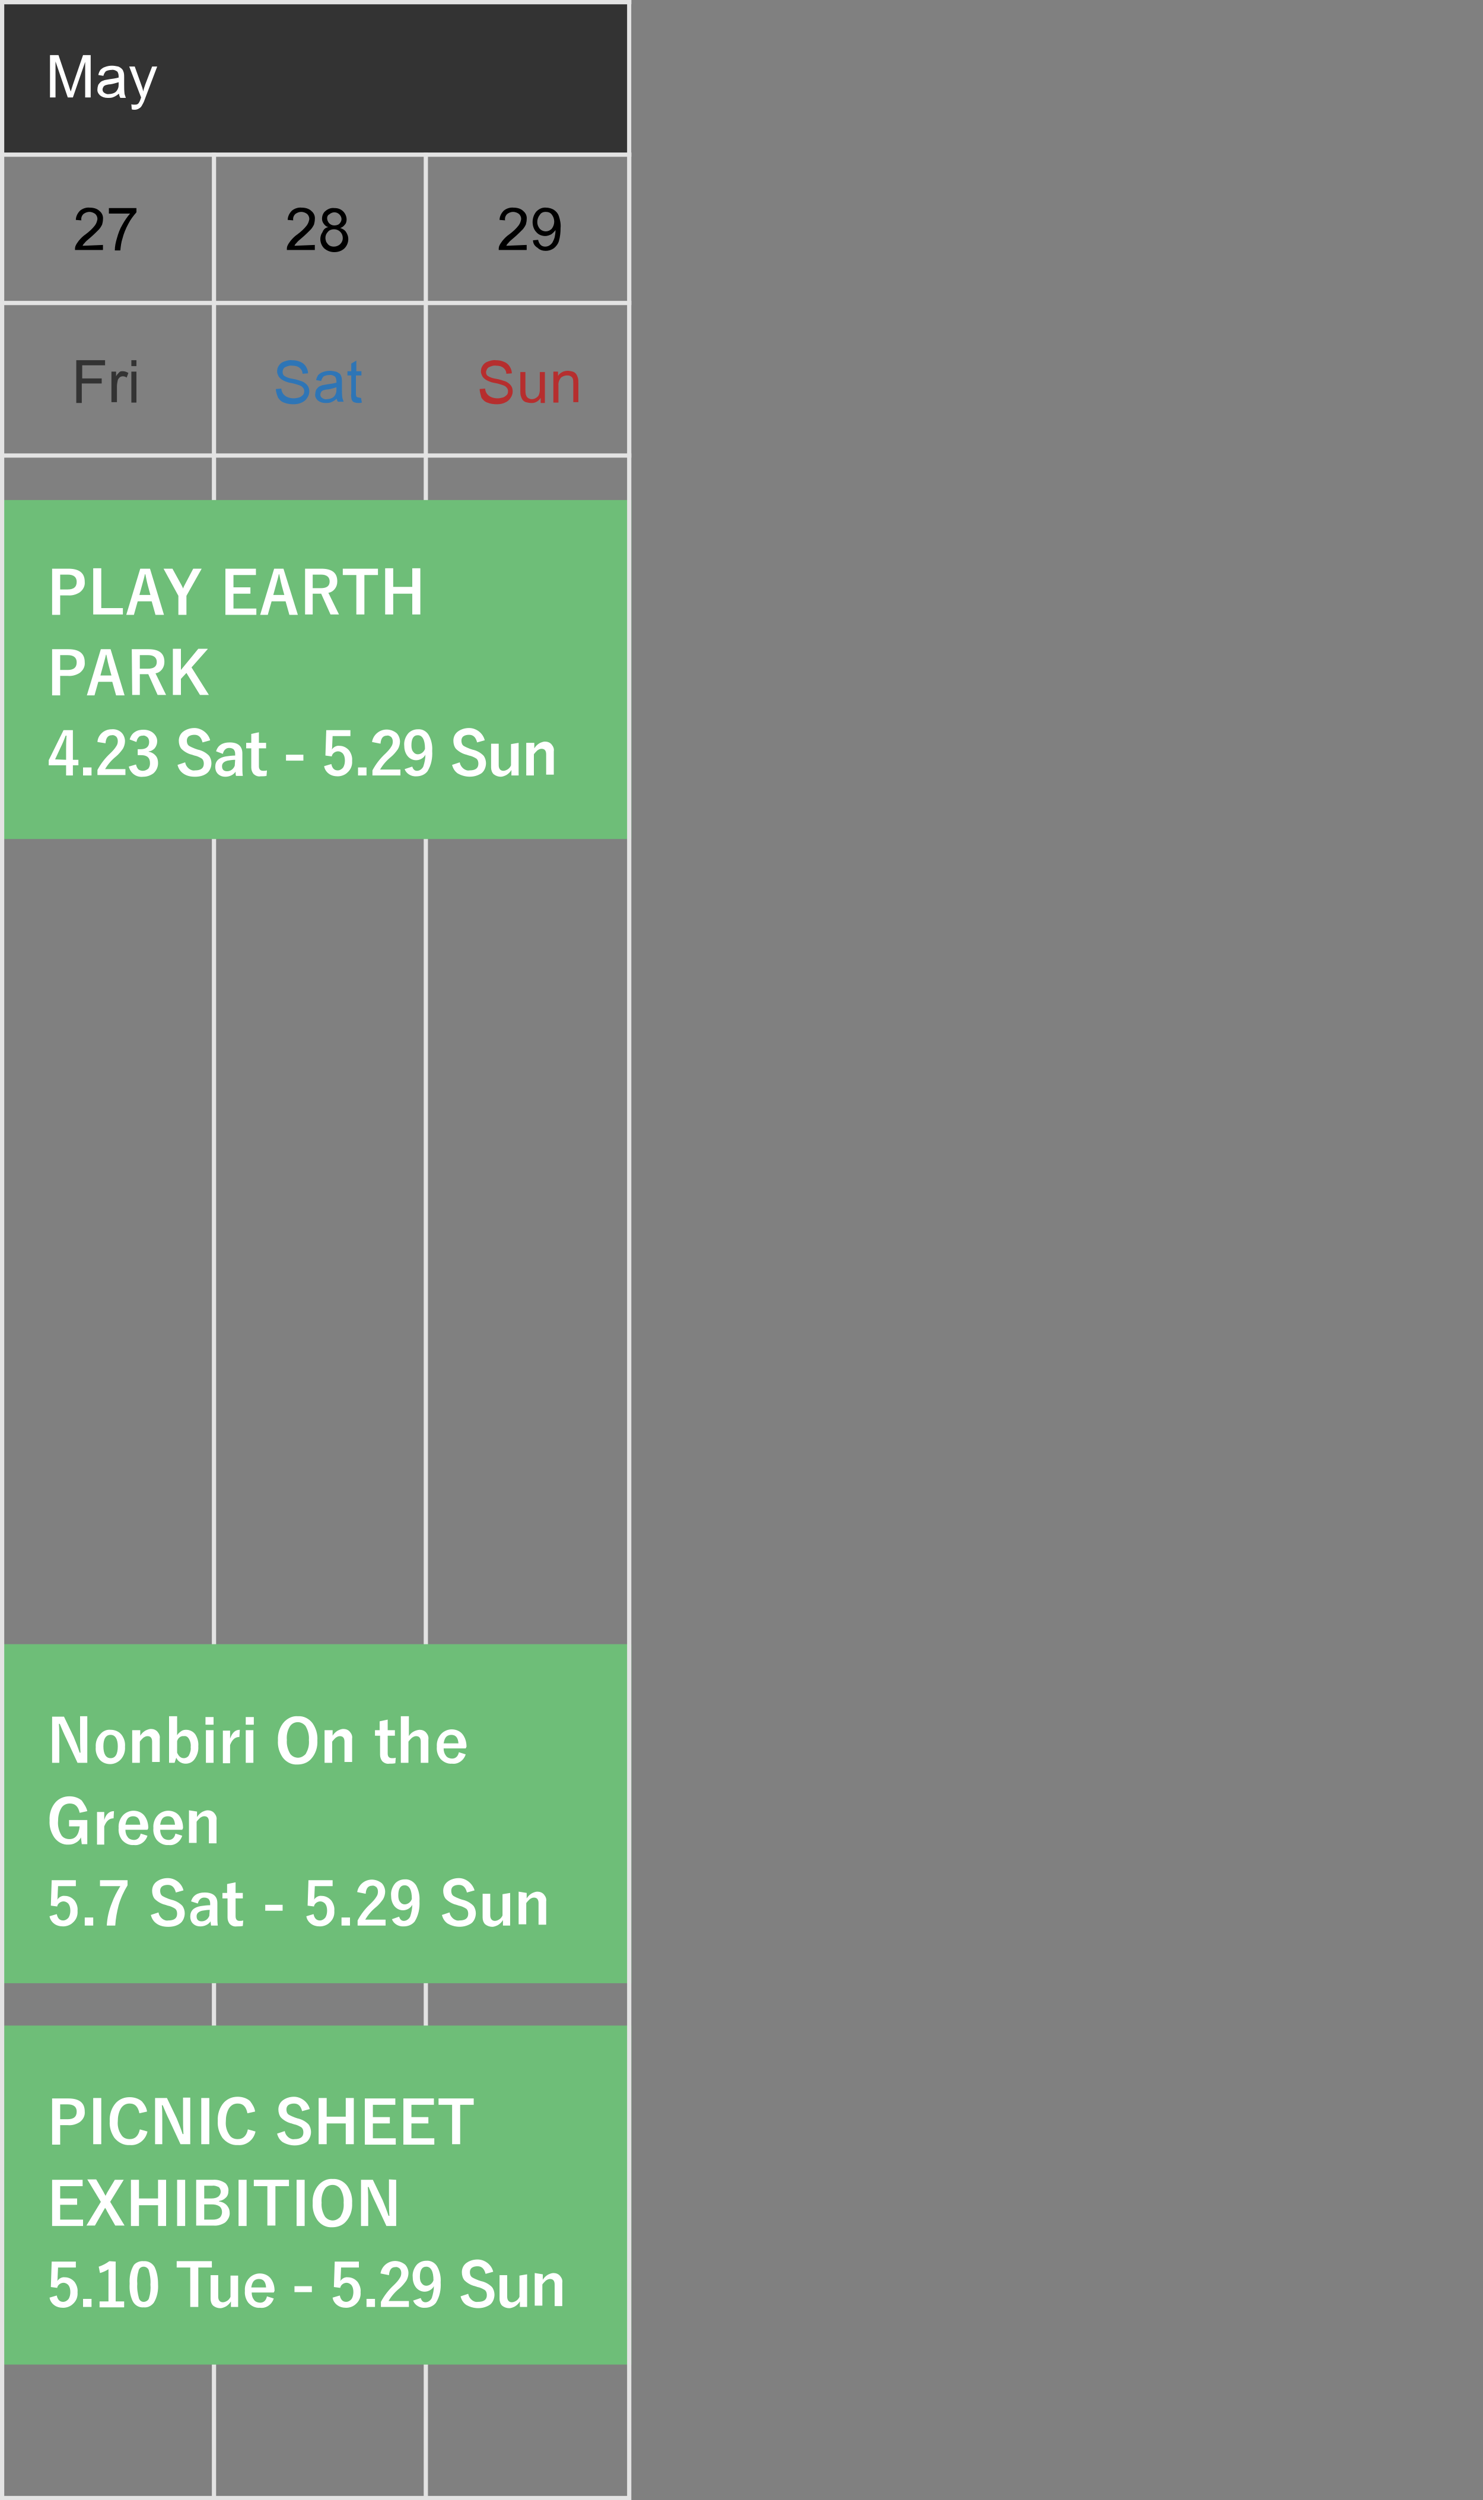 <?xml version="1.0" encoding="utf-8"?>
<!-- Generator: Adobe Illustrator 26.0.2, SVG Export Plug-In . SVG Version: 6.00 Build 0)  -->
<svg version="1.1" id="レイヤー_1" xmlns="http://www.w3.org/2000/svg" xmlns:xlink="http://www.w3.org/1999/xlink" x="0px"
	 y="0px" viewBox="0 0 350 590" style="enable-background:new 0 0 350 590;" xml:space="preserve">
<rect x="0" y="0" width="350" height="590" fill="#808080" stroke="none"/>
<style type="text/css">
	.st0{fill:#B62E2E;}
	.st1{fill:none;}
	.st2{fill:#333333;}
	.st3{fill:#2E75B6;}
	.st4{fill:#E3E3E3;}
	.st5{fill:#6EBE78;}
	.st6{fill:#FFFFFF;}
</style>
<g transform="translate(-1800)">
	<g transform="translate(1743 -89)">
		<path class="st0" d="M170.2,180.8l1.3-0.1c0,0.4,0.2,0.9,0.4,1.2c0.3,0.4,0.6,0.6,1,0.8c0.5,0.2,1,0.3,1.5,0.3
			c0.5,0,0.9-0.1,1.3-0.2c0.3-0.1,0.6-0.3,0.9-0.6c0.2-0.2,0.3-0.5,0.3-0.9c0-0.3-0.1-0.6-0.3-0.8c-0.2-0.3-0.6-0.5-0.9-0.6
			c-0.6-0.2-1.2-0.4-1.8-0.5c-0.7-0.1-1.3-0.3-1.9-0.6c-0.4-0.2-0.8-0.5-1.1-0.9c-0.2-0.4-0.4-0.8-0.4-1.2c0-0.5,0.1-1,0.4-1.4
			c0.3-0.5,0.7-0.8,1.3-1c0.6-0.2,1.2-0.4,1.8-0.3c0.7,0,1.3,0.1,2,0.4c0.5,0.2,1,0.6,1.3,1.1c0.3,0.5,0.5,1,0.5,1.6l-1.3,0.1
			c0-0.6-0.3-1.1-0.7-1.4c-0.5-0.4-1.1-0.5-1.7-0.5c-0.6-0.1-1.2,0.1-1.8,0.4c-0.3,0.2-0.5,0.6-0.6,1.1c0,0.3,0.1,0.7,0.4,0.9
			c0.6,0.4,1.3,0.6,2,0.7c0.8,0.1,1.5,0.4,2.2,0.6c0.5,0.2,1,0.6,1.3,1c0.3,0.4,0.4,0.9,0.4,1.4c0,0.5-0.2,1.1-0.5,1.5
			c-0.3,0.5-0.8,0.9-1.3,1.1c-0.6,0.3-1.3,0.4-1.9,0.4c-0.8,0-1.6-0.1-2.3-0.4c-0.6-0.2-1.1-0.7-1.4-1.2
			C170.4,182,170.2,181.4,170.2,180.8z M184.6,184v-1.1c-0.5,0.8-1.4,1.3-2.3,1.2c-0.4,0-0.8-0.1-1.2-0.2c-0.3-0.1-0.6-0.3-0.8-0.6
			c-0.2-0.3-0.3-0.6-0.4-0.9c-0.1-0.4-0.1-0.8-0.1-1.1v-4.5h1.2v4c0,0.4,0,0.9,0.1,1.3c0.1,0.3,0.2,0.6,0.5,0.8
			c0.3,0.2,0.6,0.3,0.9,0.3c0.4,0,0.7-0.1,1-0.3c0.3-0.2,0.6-0.4,0.7-0.8c0.2-0.5,0.2-0.9,0.2-1.4v-3.9h1.2v7.3H184.6z M187.6,184
			v-7.3h1.1v1c0.5-0.8,1.4-1.2,2.3-1.2c0.4,0,0.8,0.1,1.2,0.2c0.3,0.1,0.6,0.3,0.8,0.6c0.2,0.3,0.3,0.6,0.4,0.9
			c0.1,0.4,0.1,0.8,0.1,1.2v4.5h-1.2v-4.4c0-0.4,0-0.8-0.1-1.1c-0.1-0.3-0.3-0.5-0.5-0.6c-0.3-0.2-0.6-0.2-0.9-0.2
			c-0.5,0-1,0.2-1.4,0.5c-0.4,0.5-0.7,1.2-0.6,1.9v4H187.6z"/>
		<rect x="57" y="161" class="st1" width="50" height="36"/>
		<path class="st2" d="M75,184v-10h6.8v1.2h-5.4v3.1H81v1.2h-4.7v4.6H75z M83.3,184v-7.3h1.1v1.1c0.2-0.4,0.5-0.7,0.8-1
			c0.2-0.2,0.5-0.2,0.8-0.2c0.5,0,0.9,0.2,1.3,0.4l-0.4,1.1c-0.3-0.2-0.6-0.3-0.9-0.3c-0.3,0-0.5,0.1-0.7,0.2
			c-0.2,0.2-0.4,0.4-0.5,0.7c-0.1,0.5-0.2,1-0.2,1.4v3.8H83.3z M88,175.4V174h1.2v1.4H88z M88,184v-7.3h1.2v7.3H88z"/>
		<path class="st3" d="M122.1,180.8l1.3-0.1c0,0.4,0.2,0.9,0.4,1.2c0.3,0.4,0.6,0.6,1,0.8c0.5,0.2,1,0.3,1.5,0.3
			c0.5,0,0.9-0.1,1.3-0.2c0.3-0.1,0.6-0.3,0.9-0.6c0.2-0.2,0.3-0.5,0.3-0.9c0-0.3-0.1-0.6-0.3-0.8c-0.2-0.3-0.6-0.5-0.9-0.6
			c-0.6-0.2-1.2-0.4-1.8-0.5c-0.7-0.1-1.3-0.3-1.9-0.6c-0.4-0.2-0.8-0.5-1.1-0.9c-0.2-0.4-0.4-0.8-0.4-1.2c0-0.5,0.1-1,0.4-1.4
			c0.3-0.5,0.7-0.8,1.3-1c0.6-0.2,1.2-0.4,1.8-0.3c0.7,0,1.3,0.1,2,0.4c0.5,0.2,1,0.6,1.3,1.1c0.3,0.5,0.5,1,0.5,1.6l-1.3,0.1
			c0-0.6-0.3-1.1-0.7-1.4c-0.5-0.4-1.1-0.5-1.7-0.5c-0.6-0.1-1.2,0.1-1.8,0.4c-0.3,0.2-0.5,0.6-0.5,1.1c0,0.3,0.1,0.7,0.4,0.9
			c0.6,0.4,1.3,0.6,2,0.7c0.8,0.1,1.5,0.4,2.2,0.6c0.5,0.2,1,0.6,1.3,1c0.3,0.4,0.4,0.9,0.4,1.4c0,0.5-0.2,1.1-0.5,1.5
			c-0.3,0.5-0.8,0.9-1.3,1.1c-0.6,0.3-1.3,0.4-1.9,0.4c-0.8,0-1.6-0.1-2.3-0.4c-0.6-0.2-1.1-0.7-1.4-1.2
			C122.3,182,122.1,181.4,122.1,180.8z M136.5,183.1c-0.4,0.3-0.8,0.6-1.3,0.8c-0.4,0.2-0.9,0.2-1.4,0.2c-0.7,0-1.3-0.2-1.8-0.6
			c-0.4-0.4-0.7-0.9-0.6-1.5c0-0.3,0.1-0.7,0.2-1c0.2-0.3,0.4-0.5,0.6-0.7c0.3-0.2,0.6-0.3,0.9-0.4c0.4-0.1,0.7-0.1,1.1-0.2
			c0.7-0.1,1.5-0.2,2.2-0.4c0-0.2,0-0.3,0-0.3c0-0.4-0.1-0.8-0.3-1.1c-0.4-0.3-0.9-0.5-1.4-0.4c-0.4,0-0.9,0.1-1.3,0.3
			c-0.3,0.3-0.5,0.7-0.6,1.1l-1.2-0.2c0.1-0.5,0.3-0.9,0.5-1.2c0.3-0.3,0.7-0.6,1.1-0.7c0.5-0.2,1.1-0.3,1.6-0.3
			c0.5,0,1,0.1,1.5,0.2c0.3,0.1,0.6,0.3,0.9,0.5c0.2,0.2,0.3,0.5,0.4,0.8c0.1,0.4,0.1,0.8,0.1,1.1v1.6c0,0.7,0,1.4,0.1,2.2
			c0.1,0.3,0.2,0.6,0.3,0.9h-1.3C136.6,183.7,136.5,183.4,136.5,183.1z M136.4,180.4c-0.7,0.2-1.3,0.4-2,0.5c-0.4,0-0.7,0.1-1.1,0.2
			c-0.2,0.1-0.4,0.2-0.5,0.4c-0.1,0.2-0.2,0.4-0.2,0.6c0,0.3,0.1,0.6,0.4,0.8c0.3,0.2,0.7,0.4,1.1,0.3c0.4,0,0.9-0.1,1.3-0.3
			c0.4-0.2,0.6-0.5,0.8-0.9c0.2-0.4,0.2-0.8,0.2-1.2L136.4,180.4z M142.2,182.9l0.2,1.1c-0.3,0.1-0.6,0.1-0.9,0.1
			c-0.4,0-0.7-0.1-1-0.2c-0.2-0.1-0.4-0.3-0.5-0.6c-0.1-0.5-0.2-1-0.1-1.5v-4.2h-0.9v-1h0.9v-1.8l1.2-0.7v2.5h1.2v1H141v4.2
			c0,0.2,0,0.5,0.1,0.7c0,0.1,0.1,0.2,0.2,0.2c0.1,0.1,0.3,0.1,0.4,0.1C141.9,182.9,142,182.9,142.2,182.9z"/>
	</g>
	<rect x="1850" y="36" class="st4" width="1" height="554"/>
	<rect x="1900" y="36" class="st4" width="1" height="554"/>
	<path d="M1824.3,57.8V59h-6.6c0-0.3,0-0.6,0.1-0.9c0.2-0.5,0.5-0.9,0.8-1.3c0.5-0.6,1-1.1,1.6-1.5c0.8-0.6,1.6-1.3,2.2-2.1
		c0.3-0.4,0.5-0.9,0.6-1.5c0-0.5-0.2-0.9-0.5-1.2c-0.4-0.3-0.9-0.5-1.4-0.5c-0.5,0-1,0.2-1.4,0.5c-0.4,0.4-0.6,0.9-0.5,1.5l-1.3-0.1
		c0-0.8,0.4-1.6,1-2.2c0.6-0.5,1.5-0.8,2.3-0.7c0.8,0,1.7,0.2,2.3,0.8c0.6,0.5,0.9,1.2,0.8,2c0,0.4-0.1,0.8-0.2,1.2
		c-0.2,0.4-0.5,0.9-0.8,1.2c-0.6,0.6-1.2,1.2-1.9,1.8c-0.7,0.6-1.2,1-1.4,1.3c-0.2,0.2-0.4,0.4-0.5,0.7L1824.3,57.8z M1825.7,50.3
		v-1.2h6.5v1c-0.7,0.8-1.4,1.7-1.9,2.7c-0.6,1.1-1.1,2.3-1.4,3.5c-0.3,0.9-0.4,1.8-0.5,2.8h-1.3c0-1,0.2-1.9,0.5-2.9
		c0.3-1.1,0.7-2.2,1.3-3.2c0.5-0.9,1.1-1.8,1.8-2.6H1825.7z"/>
	<path d="M1874.3,57.8V59h-6.6c0-0.3,0-0.6,0.1-0.9c0.2-0.5,0.5-0.9,0.8-1.3c0.5-0.6,1-1.1,1.6-1.5c0.8-0.6,1.6-1.3,2.2-2.1
		c0.3-0.4,0.5-0.9,0.6-1.5c0-0.5-0.2-0.9-0.5-1.2c-0.4-0.3-0.9-0.5-1.4-0.5c-0.5,0-1,0.2-1.4,0.5c-0.4,0.4-0.6,0.9-0.5,1.5l-1.3-0.1
		c0-0.8,0.4-1.6,1-2.2c0.6-0.5,1.5-0.8,2.3-0.7c0.8,0,1.7,0.2,2.3,0.8c0.6,0.5,0.9,1.2,0.8,2c0,0.4-0.1,0.8-0.2,1.2
		c-0.2,0.4-0.5,0.9-0.8,1.2c-0.6,0.6-1.2,1.2-1.9,1.8c-0.7,0.6-1.2,1-1.4,1.3c-0.2,0.2-0.4,0.4-0.5,0.7L1874.3,57.8z M1877.5,53.6
		c-0.5-0.1-0.8-0.4-1.1-0.8c-0.3-0.4-0.4-0.8-0.4-1.2c0-0.7,0.3-1.4,0.8-1.8c0.6-0.5,1.3-0.8,2.1-0.7c0.8,0,1.5,0.2,2.1,0.8
		c0.5,0.5,0.8,1.2,0.8,1.9c0,0.4-0.1,0.9-0.4,1.2c-0.3,0.4-0.7,0.7-1.1,0.8c0.6,0.2,1.1,0.5,1.4,1c0.3,0.5,0.5,1,0.5,1.6
		c0,0.8-0.3,1.6-0.9,2.2c-0.6,0.6-1.5,0.9-2.4,0.9c-0.9,0-1.7-0.3-2.4-0.9c-0.6-0.6-0.9-1.4-0.9-2.2c0-0.6,0.2-1.2,0.5-1.6
		C1876.4,54,1876.9,53.7,1877.5,53.6z M1877.2,51.5c0,0.4,0.2,0.9,0.5,1.2c0.3,0.3,0.7,0.5,1.2,0.5c0.4,0,0.9-0.1,1.2-0.4
		c0.3-0.3,0.5-0.7,0.5-1.1c0-0.4-0.2-0.8-0.5-1.1c-0.3-0.3-0.7-0.5-1.2-0.5c-0.4,0-0.9,0.2-1.2,0.5
		C1877.4,50.7,1877.2,51.1,1877.2,51.5z M1876.8,56.1c0,0.4,0.1,0.7,0.2,1c0.2,0.3,0.4,0.6,0.7,0.8c0.3,0.2,0.7,0.3,1.1,0.3
		c0.5,0,1.1-0.2,1.5-0.6c0.4-0.4,0.6-0.9,0.6-1.4c0-0.6-0.2-1.1-0.6-1.5c-0.4-0.4-0.9-0.6-1.5-0.6c-0.5,0-1.1,0.2-1.4,0.6
		C1877,55.1,1876.8,55.6,1876.8,56.1L1876.8,56.1z"/>
	<path d="M1924.3,57.8V59h-6.6c0-0.3,0-0.6,0.1-0.9c0.2-0.5,0.5-0.9,0.8-1.3c0.5-0.6,1-1.1,1.6-1.5c0.8-0.6,1.6-1.3,2.2-2.1
		c0.3-0.4,0.5-0.9,0.6-1.5c0-0.5-0.2-0.9-0.5-1.2c-0.4-0.3-0.9-0.5-1.4-0.5c-0.5,0-1,0.2-1.4,0.5c-0.4,0.4-0.6,0.9-0.5,1.5l-1.3-0.1
		c0-0.8,0.4-1.6,1-2.2c0.6-0.5,1.5-0.8,2.3-0.7c0.8,0,1.7,0.2,2.3,0.8c0.6,0.5,0.9,1.2,0.8,2c0,0.4-0.1,0.8-0.2,1.2
		c-0.2,0.4-0.5,0.9-0.8,1.2c-0.6,0.6-1.2,1.2-1.9,1.8c-0.7,0.6-1.2,1-1.4,1.3c-0.2,0.2-0.4,0.4-0.5,0.7L1924.3,57.8z M1925.8,56.7
		l1.2-0.1c0.1,0.5,0.3,0.9,0.6,1.2c0.3,0.3,0.7,0.4,1.1,0.4c0.3,0,0.7-0.1,1-0.3c0.3-0.2,0.5-0.4,0.7-0.7c0.2-0.4,0.4-0.8,0.5-1.2
		c0.1-0.5,0.2-1,0.2-1.5c0-0.1,0-0.1,0-0.2c-0.3,0.4-0.6,0.7-1,1c-0.4,0.2-0.9,0.4-1.4,0.4c-0.8,0-1.6-0.3-2.1-0.9
		c-0.6-0.6-0.9-1.5-0.9-2.4c0-0.9,0.3-1.8,0.9-2.5c0.6-0.6,1.4-1,2.3-0.9c0.6,0,1.3,0.2,1.8,0.5c0.6,0.4,1,0.9,1.2,1.5
		c0.3,0.9,0.5,1.9,0.4,2.8c0,1-0.1,2.1-0.4,3.1c-0.2,0.7-0.7,1.3-1.2,1.7c-0.6,0.4-1.2,0.6-1.9,0.6c-0.7,0-1.4-0.2-1.9-0.7
		C1926.1,58,1925.8,57.4,1925.8,56.7L1925.8,56.7z M1930.8,52.3c0-0.6-0.2-1.2-0.6-1.7c-0.3-0.4-0.8-0.6-1.4-0.6
		c-0.6,0-1.1,0.2-1.4,0.7c-0.4,0.5-0.6,1.1-0.6,1.7c0,0.6,0.2,1.1,0.6,1.6c0.4,0.4,0.9,0.6,1.4,0.6c0.5,0,1-0.2,1.4-0.6
		C1930.6,53.5,1930.8,52.9,1930.8,52.3z"/>
	<rect x="1800" y="118" class="st5" width="149" height="80"/>
	<path class="st6" d="M1812.3,134.2h3.8c2.6,0,3.9,1,3.9,3.1c0.1,1-0.4,1.9-1.2,2.5c-0.8,0.5-1.8,0.8-2.8,0.7h-1.8v4.6h-1.9V134.2z
		 M1814.2,135.6v3.5h1.8c1.4,0,2.1-0.6,2.1-1.8c0-1.1-0.7-1.7-2.1-1.7H1814.2z M1823.9,134.2v9.3h5.1v1.5h-7v-10.9H1823.9z
		 M1835.4,134.2l3.3,10.9h-2l-0.9-3.2h-3.3l-0.9,3.2h-1.8l3.3-10.9H1835.4z M1835.5,140.4l-0.6-2.2c-0.1-0.3-0.3-1.2-0.6-2.7h-0.1
		c-0.2,1-0.5,1.9-0.7,2.7l-0.6,2.2L1835.5,140.4z M1847.6,134.2l-3.6,6.4v4.5h-1.9v-4.5l-3.5-6.4h2.1l2.2,4c0,0.1,0.2,0.3,0.3,0.7
		c0.1-0.3,0.2-0.5,0.3-0.7l2.1-4H1847.6z M1860.4,134.2v1.5h-5.3v2.9h4v1.5h-4v3.5h5.4v1.5h-7.3v-10.9H1860.4z M1866.9,134.2
		l3.4,10.9h-2l-0.9-3.2h-3.3l-0.9,3.2h-1.8l3.3-10.9H1866.9z M1867.1,140.4l-0.6-2.2c-0.1-0.3-0.3-1.2-0.6-2.7h-0.1
		c-0.2,1-0.5,1.9-0.7,2.7l-0.6,2.2H1867.1z M1871.9,134.2h3.9c2.6,0,3.8,1,3.8,3c0,0.7-0.2,1.3-0.6,1.8c-0.4,0.5-0.9,0.8-1.5,0.9
		l2.5,5.1h-2l-2.2-4.9l-0.5,0h-1.5v4.9h-1.8V134.2z M1873.8,135.6v3.2h1.9c1.4,0,2.1-0.5,2.1-1.6c0-1-0.7-1.6-2-1.6H1873.8z
		 M1889.2,134.2v1.5h-3.2v9.3h-1.9v-9.3h-3.2v-1.5H1889.2z M1899.2,134.2V145h-1.9v-4.9h-4.5v4.9h-1.9v-10.9h1.9v4.4h4.5v-4.4
		H1899.2z M1812.3,153.2h3.8c2.6,0,3.9,1,3.9,3.1c0.1,1-0.4,1.9-1.2,2.5c-0.8,0.5-1.8,0.8-2.8,0.7h-1.8v4.6h-1.9V153.2z
		 M1814.2,154.6v3.5h1.8c1.4,0,2.1-0.6,2.1-1.8c0-1.1-0.7-1.7-2.1-1.7H1814.2z M1826.1,153.2l3.3,10.9h-2l-0.9-3.2h-3.3l-0.9,3.2
		h-1.8l3.3-10.9H1826.1z M1826.3,159.4l-0.6-2.2c-0.1-0.3-0.3-1.2-0.6-2.7h-0.1c-0.2,1-0.5,1.9-0.7,2.7l-0.6,2.2H1826.3z
		 M1831.1,153.2h3.9c2.6,0,3.8,1,3.8,3c0,0.7-0.2,1.3-0.6,1.8c-0.4,0.5-0.9,0.8-1.5,0.9l2.5,5.1h-2l-2.2-4.9l-0.5,0h-1.5v4.9h-1.8
		L1831.1,153.2z M1833,154.6v3.2h1.9c1.4,0,2.1-0.5,2.1-1.6c0-1-0.7-1.6-2-1.6H1833z M1849,153.2l-3.8,4.3l4.1,6.5h-2.1l-3.2-5.2
		l-1.3,1.4v3.8h-1.9v-10.9h1.9v5l4.1-5H1849z M1817.2,172.3v7h1.3v1.3h-1.3v2.4h-1.6v-2.4h-4.1v-1.2l3.5-7.1L1817.2,172.3z
		 M1815.6,179.3v-2.4c0-0.7,0-1.8,0.1-3.3h-0.2c-0.3,0.8-0.7,1.8-1.2,2.8l-1.3,2.8L1815.6,179.3z M1821.6,181.1v1.9h-2v-1.9
		L1821.6,181.1z M1823,175.1c0.1-1.7,1.6-3,3.3-3c0.9-0.1,1.8,0.2,2.4,0.8c0.5,0.5,0.8,1.3,0.8,2c0,0.6-0.2,1.3-0.5,1.8
		c-0.5,0.7-1,1.3-1.6,1.8c-1,0.8-1.9,1.8-2.6,3h4.8v1.4h-6.6v-1.2c0.8-1.5,1.8-2.8,3.1-4c0.5-0.5,1-1,1.4-1.7
		c0.2-0.3,0.3-0.7,0.3-1.1c0-0.4-0.1-0.8-0.4-1.1c-0.3-0.2-0.6-0.4-1-0.3c-0.9,0-1.4,0.6-1.5,1.9L1823,175.1z M1830.6,174.5
		c0.2-0.7,0.6-1.4,1.3-1.8c0.6-0.4,1.3-0.5,2-0.5c0.9,0,1.8,0.3,2.4,0.9c0.5,0.5,0.8,1.1,0.8,1.8c0,0.6-0.2,1.2-0.6,1.7
		c-0.4,0.4-0.9,0.7-1.4,0.7v0.1c0.7,0.1,1.3,0.5,1.7,1c0.4,0.5,0.5,1.1,0.5,1.7c0,0.9-0.4,1.8-1.1,2.4c-0.7,0.5-1.5,0.8-2.4,0.8
		c-1.6,0.2-3-0.8-3.4-2.4l1.7-0.5c0.1,0.5,0.3,0.9,0.6,1.2c0.3,0.2,0.7,0.3,1,0.3c0.5,0,0.9-0.2,1.3-0.5c0.3-0.4,0.4-0.8,0.4-1.3
		c0-1.3-0.7-1.9-2.1-1.9h-0.8v-1.4h0.7c1.3,0,2-0.6,2-1.7c0-0.4-0.1-0.9-0.5-1.2c-0.3-0.2-0.6-0.4-1-0.3c-0.4,0-0.8,0.1-1,0.4
		c-0.3,0.3-0.4,0.7-0.5,1.1L1830.6,174.5z M1849.6,174.7l-1.8,0.5c-0.3-1.2-0.9-1.8-1.9-1.8c-0.5,0-1,0.1-1.4,0.4
		c-0.3,0.3-0.4,0.6-0.4,1c0,0.4,0.1,0.9,0.5,1.2c0.5,0.3,1,0.5,1.5,0.7l0.6,0.2c1,0.2,1.9,0.7,2.6,1.4c0.4,0.5,0.6,1.2,0.6,1.8
		c0,0.9-0.4,1.9-1.1,2.4c-0.8,0.6-1.8,0.8-2.8,0.8c-1,0-2-0.2-2.8-0.8c-0.7-0.5-1.1-1.2-1.3-2l1.8-0.6c0.1,0.6,0.4,1.1,0.9,1.5
		c0.4,0.3,0.9,0.5,1.4,0.4c1.4,0,2.1-0.5,2.1-1.6c0-0.4-0.1-0.9-0.5-1.2c-0.5-0.3-1.1-0.6-1.7-0.7l-0.6-0.2
		c-0.9-0.2-1.8-0.7-2.5-1.4c-0.4-0.5-0.6-1.2-0.6-1.9c0-0.9,0.4-1.7,1.1-2.2c0.7-0.5,1.6-0.8,2.6-0.8
		C1847.5,171.8,1849.2,173,1849.6,174.7L1849.6,174.7z M1851,177.3c0.4-1.4,1.5-2.1,3.2-2.1c2,0,3,0.9,3,2.6v3c0,0.8,0,1.5,0.1,2.3
		h-1.6c-0.1-0.3-0.1-0.6-0.1-1c-0.5,0.8-1.5,1.2-2.4,1.2c-0.7,0-1.3-0.2-1.8-0.7c-0.4-0.4-0.6-1-0.6-1.6c0-1.4,0.8-2.2,2.5-2.5
		c0.7-0.1,1.5-0.2,2.2-0.2v-0.4c0-0.4-0.1-0.8-0.4-1.1c-0.3-0.2-0.6-0.3-1-0.3c-0.4,0-0.7,0.1-1,0.4c-0.3,0.3-0.4,0.6-0.5,1
		L1851,177.3z M1855.5,179.3c-0.6,0-1.2,0.1-1.8,0.2c-0.8,0.2-1.3,0.6-1.3,1.3c0,0.8,0.4,1.2,1.2,1.2c0.8,0,1.5-0.5,1.8-1.3
		L1855.5,179.3z M1861.1,172.8v2.5h1.7v1.3h-1.7v4.2c0,0.7,0.3,1.1,1,1.1c0.3,0,0.6,0,0.9-0.1l-0.1,1.3c-0.5,0.1-0.9,0.1-1.4,0.1
		c-0.6,0.1-1.2-0.1-1.7-0.6c-0.3-0.4-0.5-0.9-0.5-1.5v-4.5h-1.2v-1.3h1.2v-2.1L1861.1,172.8z M1871.6,178.1v1.4h-4.1v-1.4H1871.6z
		 M1882.7,172.3v1.4h-4.2l-0.1,2.2c0,0.3,0,0.7-0.1,1c0.4-0.6,1.1-1,1.8-0.9c0.9,0,1.7,0.4,2.3,1.1c0.5,0.7,0.8,1.6,0.7,2.4
		c0.1,1.1-0.3,2.1-1.1,2.8c-0.6,0.6-1.5,0.9-2.3,0.9c-0.8,0-1.6-0.2-2.2-0.7c-0.5-0.4-0.9-1-1-1.7l1.7-0.5c0.2,1,0.7,1.5,1.5,1.5
		c0.5,0,1-0.3,1.3-0.7c0.3-0.5,0.4-1.1,0.4-1.6c0-0.6-0.1-1.2-0.5-1.7c-0.3-0.3-0.7-0.5-1.1-0.5c-0.7,0-1.4,0.5-1.5,1.2l-1.5-0.2
		l0.2-6L1882.7,172.3z M1886.5,181.1v1.9h-2v-1.9H1886.5z M1887.8,175.1c0.3-1.9,2.1-3.2,4-2.9c0.7,0.1,1.3,0.4,1.8,0.8
		c0.5,0.5,0.8,1.3,0.8,2c0,0.6-0.2,1.3-0.5,1.8c-0.5,0.7-1,1.3-1.6,1.8c-1,0.8-1.9,1.8-2.6,3h4.8v1.4h-6.6v-1.2
		c0.8-1.5,1.8-2.8,3.1-4c0.5-0.5,1-1,1.4-1.7c0.2-0.3,0.3-0.7,0.3-1.1c0-0.4-0.1-0.8-0.4-1.1c-0.3-0.2-0.6-0.4-1-0.3
		c-0.9,0-1.4,0.6-1.5,1.9L1887.8,175.1z M1897.3,180.9c0.2,0.7,0.6,1,1.1,1c0.6,0,1.2-0.4,1.5-1c0.3-0.9,0.5-1.9,0.5-2.8
		c-0.4,0.8-1.3,1.3-2.2,1.3c-0.8,0-1.6-0.4-2.1-1.1c-0.5-0.7-0.7-1.5-0.7-2.4c-0.1-1,0.3-2.1,1-2.9c0.6-0.6,1.4-0.9,2.2-0.9
		c1.1-0.1,2.1,0.5,2.6,1.4c0.6,1.1,0.9,2.4,0.8,3.7c0.1,1.7-0.2,3.3-1.1,4.8c-0.6,0.8-1.6,1.2-2.6,1.2c-1.2,0.1-2.4-0.6-2.8-1.7
		L1897.3,180.9z M1900.3,176.7c0-2.1-0.6-3.2-1.7-3.2c-1,0-1.5,0.8-1.5,2.4c0,0.6,0.1,1.2,0.5,1.6c0.2,0.3,0.6,0.5,1,0.5
		C1899.4,178,1900.1,177.4,1900.3,176.7L1900.3,176.7z M1914.4,174.7l-1.8,0.5c-0.3-1.2-0.9-1.8-1.9-1.8c-0.5,0-1,0.1-1.4,0.4
		c-0.3,0.3-0.4,0.6-0.4,1c0,0.4,0.1,0.9,0.5,1.2c0.5,0.3,1,0.5,1.5,0.7l0.6,0.2c1,0.2,1.9,0.7,2.6,1.4c0.4,0.5,0.6,1.2,0.6,1.8
		c0,0.9-0.4,1.9-1.1,2.4c-1.7,1.1-3.9,1-5.6,0c-0.7-0.5-1.1-1.2-1.3-2l1.8-0.6c0.1,0.6,0.4,1.1,0.9,1.5c0.4,0.3,0.9,0.5,1.4,0.4
		c1.4,0,2.1-0.5,2.1-1.6c0-0.4-0.1-0.9-0.5-1.2c-0.5-0.3-1.1-0.6-1.7-0.7l-0.6-0.2c-0.9-0.2-1.8-0.7-2.5-1.4
		c-0.4-0.5-0.6-1.2-0.6-1.9c0-0.9,0.4-1.7,1.1-2.2c0.7-0.5,1.6-0.8,2.6-0.8C1912.4,171.8,1914,173,1914.4,174.7L1914.4,174.7z
		 M1922.4,175.3v7.7h-1.7v-1.3c-0.3,0.5-0.7,0.9-1.2,1.2c-0.4,0.2-0.9,0.4-1.3,0.4c-0.6,0-1.2-0.2-1.7-0.6c-0.4-0.4-0.6-1-0.6-1.6
		v-5.6h1.8v5.1c0,0.8,0.4,1.3,1.1,1.3c0.4,0,0.8-0.2,1.1-0.4c0.3-0.2,0.6-0.6,0.7-0.9v-5L1922.4,175.3z M1926.1,175.3v1.3
		c0.3-0.5,0.7-0.9,1.2-1.2c0.4-0.2,0.9-0.4,1.3-0.4c0.6,0,1.2,0.2,1.6,0.7c0.4,0.5,0.6,1,0.5,1.6v5.5h-1.8V178
		c0-0.9-0.4-1.3-1.1-1.3c-0.4,0-0.7,0.2-1,0.4c-0.3,0.3-0.6,0.6-0.8,0.9v5h-1.8v-7.7L1926.1,175.3z"/>
	<rect x="1800" y="388" class="st5" width="149" height="80"/>
	<path class="st6" d="M1820.6,405.2V416h-2.3l-2.6-5.6c-0.6-1.2-1.1-2.4-1.6-3.6h-0.2c0.1,1.2,0.1,2.5,0.1,3.9v5.3h-1.7v-10.9h2.8
		l2.3,4.8c0.5,1.2,1,2.5,1.4,3.7h0.2c-0.1-1.5-0.1-2.8-0.1-4v-4.6H1820.6z M1826.1,408.2c1,0,2,0.4,2.6,1.2c0.6,0.8,0.9,1.8,0.8,2.8
		c0.1,1.1-0.3,2.3-1.1,3.1c-0.6,0.6-1.5,1-2.4,1c-1,0-2-0.4-2.6-1.2c-0.6-0.8-0.9-1.8-0.8-2.8c-0.1-1.1,0.3-2.3,1.1-3.1
		C1824.3,408.5,1825.2,408.1,1826.1,408.2z M1826.1,409.4c-1.1,0-1.7,0.9-1.7,2.7s0.6,2.8,1.7,2.8c1.1,0,1.7-0.9,1.7-2.8
		C1827.8,410.4,1827.2,409.4,1826.1,409.4z M1833.1,408.3v1.3c0.3-0.5,0.7-0.9,1.2-1.2c0.4-0.2,0.9-0.4,1.3-0.4
		c0.6,0,1.2,0.2,1.6,0.7c0.4,0.5,0.6,1,0.5,1.6v5.5h-1.8V411c0-0.9-0.4-1.3-1.1-1.3c-0.4,0-0.7,0.2-1,0.4c-0.3,0.3-0.6,0.6-0.8,0.9
		v5h-1.8v-7.7H1833.1z M1841.8,405v4.5c0.2-0.4,0.6-0.7,1-1c0.3-0.2,0.7-0.3,1.1-0.3c0.9,0,1.7,0.4,2.2,1.1c0.5,0.8,0.8,1.8,0.7,2.8
		c0.1,1.1-0.3,2.3-1,3.2c-0.5,0.6-1.2,0.9-2,0.9c-0.9,0-1.8-0.5-2.2-1.4l-0.4,1.2h-1.3V405H1841.8z M1841.8,410.9v2.7
		c0.4,0.9,0.9,1.3,1.6,1.3c0.5,0,1-0.3,1.2-0.7c0.3-0.6,0.5-1.3,0.4-1.9c0.1-0.7-0.1-1.5-0.5-2.1c-0.2-0.3-0.6-0.6-1.1-0.5
		C1842.7,409.6,1842,410.1,1841.8,410.9L1841.8,410.9z M1850.4,408.3v7.7h-1.8v-7.7H1850.4z M1850.4,405.2v1.8h-1.9v-1.8H1850.4z
		 M1856.6,408.2l-0.1,1.7c-1,0-1.7,0.6-2.2,1.9v4.3h-1.7v-7.7h1.7v1.9C1854.8,408.9,1855.5,408.2,1856.6,408.2L1856.6,408.2z
		 M1859.8,408.3v7.7h-1.8v-7.7H1859.8z M1859.9,405.2v1.8h-1.9v-1.8H1859.9z M1870.3,405c1.4-0.1,2.7,0.6,3.5,1.7
		c0.8,1.2,1.2,2.6,1.1,4c0.1,1.6-0.4,3.2-1.5,4.4c-0.8,0.9-2,1.3-3.2,1.3c-1.4,0.1-2.7-0.6-3.5-1.7c-0.8-1.2-1.2-2.5-1.1-4
		c-0.1-1.6,0.4-3.2,1.5-4.4C1868,405.4,1869.1,404.9,1870.3,405L1870.3,405z M1870.3,406.4c-0.8,0-1.6,0.4-2,1.2
		c-0.5,0.9-0.7,2-0.6,3c-0.1,1.1,0.2,2.3,0.8,3.3c0.8,1,2.2,1.2,3.2,0.4c0.3-0.2,0.5-0.4,0.6-0.7c0.5-0.9,0.7-1.9,0.6-3
		c0.1-1.1-0.2-2.3-0.8-3.3C1871.7,406.8,1871,406.4,1870.3,406.4L1870.3,406.4z M1878.5,408.3v1.3c0.3-0.5,0.7-0.9,1.2-1.2
		c0.4-0.2,0.9-0.4,1.3-0.4c0.6,0,1.2,0.2,1.6,0.7c0.4,0.5,0.6,1,0.5,1.6v5.5h-1.8V411c0-0.9-0.4-1.3-1.1-1.3c-0.4,0-0.7,0.2-1,0.4
		c-0.3,0.3-0.6,0.6-0.8,0.9v5h-1.8v-7.7L1878.5,408.3z M1891.5,405.8v2.5h1.7v1.3h-1.7v4.2c0,0.7,0.3,1.1,1,1.1c0.3,0,0.6,0,0.9-0.1
		l-0.1,1.3c-0.5,0.1-0.9,0.1-1.4,0.1c-0.6,0.1-1.2-0.1-1.7-0.6c-0.3-0.4-0.5-0.9-0.5-1.5v-4.5h-1.2v-1.3h1.1v-2.1L1891.5,405.8z
		 M1896.5,405v4.7c0.5-0.9,1.5-1.4,2.5-1.5c0.6,0,1.2,0.2,1.6,0.7c0.4,0.5,0.6,1,0.5,1.6v5.5h-1.8v-5c0-0.9-0.4-1.3-1.1-1.3
		c-0.4,0-0.7,0.2-1,0.4c-0.3,0.3-0.6,0.6-0.8,0.9v5h-1.8V405H1896.5z M1909.9,412.6h-5.2c0,0.7,0.2,1.3,0.6,1.8
		c0.3,0.4,0.9,0.6,1.4,0.6c0.8,0,1.4-0.5,1.6-1.5l1.6,0.5c-0.4,1.4-1.8,2.4-3.2,2.2c-1.1,0.1-2.1-0.4-2.8-1.2
		c-0.6-0.8-0.9-1.8-0.8-2.8c-0.1-1.1,0.3-2.3,1.1-3.1c0.6-0.6,1.5-1,2.4-1c1,0,2,0.4,2.6,1.2c0.6,0.8,0.9,1.8,0.9,2.9L1909.9,412.6z
		 M1908.2,411.4c-0.1-1.3-0.6-2-1.7-2c-0.5,0-1,0.2-1.3,0.6c-0.3,0.4-0.4,0.9-0.5,1.4L1908.2,411.4z M1820.6,427.4l-1.8,0.4
		c-0.3-1.4-1-2.2-2.3-2.2c-0.9,0-1.7,0.4-2.1,1.2c-0.5,0.9-0.7,1.9-0.7,3c-0.1,1.1,0.2,2.3,0.8,3.3c0.4,0.6,1.1,0.9,1.9,0.9
		c1.4,0,2.2-1,2.4-3h-2.5v-1.5h4.3v5.7h-1.3l-0.2-1.6c-0.3,0.6-0.7,1-1.3,1.3c-0.5,0.3-1.1,0.4-1.6,0.4c-1.4,0.1-2.6-0.6-3.4-1.7
		c-0.8-1.2-1.2-2.6-1.1-4c-0.1-1.6,0.4-3.2,1.5-4.4c0.9-0.9,2-1.3,3.2-1.3c1,0,2.1,0.3,2.9,1
		C1819.9,425.8,1820.4,426.5,1820.6,427.4z M1826.9,427.4l-0.1,1.7c-1,0-1.7,0.6-2.2,1.9v4.3h-1.7v-7.7h1.7v1.9
		C1825,428.1,1825.8,427.4,1826.9,427.4z M1834.8,431.8h-5.2c0,0.7,0.2,1.3,0.6,1.8c0.3,0.4,0.9,0.6,1.4,0.6c0.8,0,1.4-0.5,1.6-1.5
		l1.6,0.5c-0.4,1.4-1.8,2.4-3.2,2.2c-1.1,0.1-2.1-0.4-2.8-1.2c-0.6-0.8-0.9-1.8-0.8-2.8c-0.1-1.1,0.3-2.3,1.1-3.1
		c0.6-0.6,1.5-1,2.4-1c1,0,2,0.4,2.6,1.2c0.6,0.8,0.9,1.8,0.9,2.9L1834.8,431.8z M1833.1,430.6c-0.1-1.3-0.6-2-1.7-2
		c-0.5,0-1,0.2-1.3,0.6c-0.3,0.4-0.4,0.9-0.5,1.4L1833.1,430.6z M1843,431.8h-5.2c0,0.7,0.2,1.3,0.6,1.8c0.3,0.4,0.9,0.6,1.4,0.6
		c0.8,0,1.4-0.5,1.6-1.5l1.6,0.5c-0.4,1.4-1.8,2.4-3.2,2.2c-1.1,0.1-2.1-0.4-2.8-1.2c-0.6-0.8-0.9-1.8-0.8-2.8
		c-0.1-1.1,0.3-2.3,1.1-3.1c0.6-0.6,1.5-1,2.4-1c1,0,2,0.4,2.6,1.2c0.6,0.8,0.9,1.8,0.9,2.9L1843,431.8z M1841.3,430.6
		c-0.1-1.3-0.6-2-1.7-2c-0.5,0-1,0.2-1.3,0.6c-0.3,0.4-0.4,0.9-0.5,1.4L1841.3,430.6z M1846.5,427.5v1.3c0.3-0.5,0.7-0.9,1.2-1.2
		c0.4-0.2,0.9-0.4,1.3-0.4c0.6,0,1.2,0.2,1.6,0.7c0.4,0.5,0.6,1,0.5,1.6v5.5h-1.8v-5.1c0-0.9-0.4-1.3-1.1-1.3c-0.4,0-0.7,0.2-1,0.4
		c-0.3,0.3-0.6,0.6-0.8,0.9v5h-1.8v-7.7L1846.5,427.5z M1817.9,443.7v1.4h-4.2l-0.1,2.2c0,0.3,0,0.7-0.1,1c0.4-0.6,1.1-1,1.8-0.9
		c0.9,0,1.7,0.4,2.3,1.1c0.5,0.7,0.8,1.6,0.7,2.4c0.1,1.1-0.3,2.1-1.1,2.8c-0.6,0.6-1.5,0.9-2.3,0.9c-0.8,0-1.6-0.2-2.2-0.7
		c-0.5-0.4-0.9-1-1-1.7l1.7-0.5c0.2,1,0.7,1.5,1.5,1.5c0.5,0,1-0.3,1.3-0.7c0.3-0.5,0.4-1.1,0.4-1.6c0-0.6-0.1-1.2-0.5-1.7
		c-0.3-0.3-0.7-0.5-1.1-0.5c-0.7,0-1.4,0.5-1.5,1.2l-1.5-0.2l0.2-6L1817.9,443.7z M1822,452.5v1.9h-2v-1.9H1822z M1830.1,443.7v1.2
		c-0.9,1.5-1.6,3-2.1,4.7c-0.4,1.6-0.7,3.1-0.8,4.8h-2c0.1-1.8,0.5-3.6,1.2-5.3c0.5-1.4,1.2-2.7,2-4h-4.8v-1.4H1830.1z
		 M1843.3,446.1l-1.8,0.5c-0.3-1.2-0.9-1.8-1.9-1.8c-0.5,0-1,0.1-1.4,0.4c-0.3,0.3-0.4,0.6-0.4,1c0,0.4,0.1,0.9,0.5,1.2
		c0.5,0.3,1,0.5,1.5,0.7l0.6,0.2c1,0.2,1.9,0.7,2.6,1.4c0.4,0.5,0.6,1.2,0.6,1.8c0,0.9-0.4,1.9-1.1,2.4c-0.8,0.6-1.8,0.8-2.8,0.8
		c-1,0-2-0.2-2.8-0.8c-0.7-0.5-1.1-1.2-1.3-2l1.8-0.6c0.1,0.6,0.4,1.1,0.9,1.5c0.4,0.3,0.9,0.5,1.4,0.4c1.4,0,2.1-0.5,2.1-1.6
		c0-0.4-0.1-0.9-0.5-1.2c-0.5-0.3-1.1-0.6-1.7-0.7l-0.6-0.2c-0.9-0.2-1.8-0.7-2.5-1.4c-0.4-0.5-0.6-1.2-0.6-1.9
		c0-0.9,0.4-1.7,1.1-2.2c0.7-0.5,1.6-0.8,2.6-0.8C1841.3,443.2,1842.9,444.4,1843.3,446.1z M1845.1,448.7c0.4-1.4,1.5-2.1,3.2-2.1
		c2,0,3,0.9,3,2.5v3c0,0.8,0,1.5,0.1,2.3h-1.6c0-0.3-0.1-0.6-0.1-1c-0.5,0.8-1.5,1.2-2.4,1.2c-0.7,0-1.3-0.2-1.8-0.7
		c-0.4-0.4-0.6-1-0.6-1.6c0-1.4,0.8-2.2,2.5-2.5c0.7-0.1,1.5-0.2,2.2-0.2v-0.4c0-0.4-0.1-0.8-0.4-1.1c-0.3-0.2-0.6-0.3-1-0.3
		c-0.4,0-0.7,0.1-1,0.4c-0.3,0.3-0.4,0.6-0.5,1L1845.1,448.7z M1849.5,450.7c-0.6,0-1.2,0.1-1.8,0.2c-0.8,0.2-1.3,0.6-1.3,1.3
		c0,0.8,0.4,1.2,1.2,1.2c0.8,0,1.5-0.5,1.8-1.3L1849.5,450.7z M1855.6,444.2v2.5h1.7v1.3h-1.7v4.2c0,0.7,0.3,1.1,0.9,1.1
		c0.3,0,0.6,0,0.9-0.1l-0.1,1.3c-0.5,0.1-0.9,0.1-1.4,0.1c-0.6,0.1-1.2-0.1-1.7-0.6c-0.3-0.4-0.5-0.9-0.5-1.5V448h-1.2v-1.3h1.1
		v-2.1L1855.6,444.2z M1866.7,449.5v1.4h-4.1v-1.4H1866.7z M1878.5,443.7v1.4h-4.2l-0.1,2.2c0,0.3,0,0.7-0.1,1
		c0.4-0.6,1.1-1,1.8-0.9c0.9,0,1.7,0.4,2.3,1.1c0.5,0.7,0.8,1.6,0.7,2.4c0.1,1.1-0.3,2.1-1.1,2.8c-0.6,0.6-1.5,0.9-2.3,0.9
		c-0.8,0-1.6-0.2-2.2-0.7c-0.5-0.4-0.9-1-1-1.7l1.7-0.5c0.2,1,0.7,1.5,1.5,1.5c0.5,0,1-0.3,1.3-0.7c0.3-0.5,0.4-1.1,0.4-1.6
		c0-0.6-0.1-1.2-0.5-1.7c-0.3-0.3-0.7-0.5-1.1-0.5c-0.7,0-1.4,0.5-1.5,1.2l-1.5-0.2l0.2-6L1878.5,443.7z M1882.6,452.5v1.9h-2v-1.9
		H1882.6z M1884.3,446.5c0.3-1.9,2.1-3.2,4-2.9c0.7,0.1,1.3,0.4,1.8,0.8c0.5,0.5,0.8,1.3,0.8,2c0,0.6-0.2,1.3-0.5,1.8
		c-0.5,0.7-1,1.3-1.6,1.8c-1,0.8-1.9,1.8-2.6,3h4.8v1.4h-6.6v-1.2c0.8-1.5,1.8-2.8,3.1-4c0.5-0.5,1-1,1.4-1.7
		c0.2-0.3,0.3-0.7,0.3-1.1c0-0.4-0.1-0.8-0.4-1.1c-0.3-0.2-0.6-0.4-1-0.3c-0.9,0-1.4,0.6-1.5,1.9L1884.3,446.5z M1894.2,452.3
		c0.2,0.7,0.6,1,1.1,1c0.6,0,1.2-0.4,1.5-1c0.3-0.9,0.5-1.9,0.5-2.8c-0.4,0.8-1.3,1.3-2.2,1.3c-0.8,0-1.6-0.4-2.1-1.1
		c-0.5-0.7-0.7-1.5-0.7-2.4c-0.1-1,0.3-2.1,1-2.9c0.6-0.6,1.4-0.9,2.2-0.9c1.1-0.1,2.1,0.5,2.7,1.4c0.6,1.1,0.9,2.4,0.8,3.7
		c0.1,1.7-0.2,3.3-1.1,4.8c-0.6,0.8-1.6,1.2-2.6,1.2c-1.2,0.1-2.4-0.6-2.8-1.7L1894.2,452.3z M1897.2,448.1c0-2.1-0.6-3.2-1.7-3.2
		c-1,0-1.5,0.8-1.5,2.4c0,0.6,0.1,1.2,0.5,1.6c0.2,0.3,0.6,0.5,1,0.5C1896.3,449.4,1897,448.8,1897.2,448.1L1897.2,448.1z
		 M1912,446.1l-1.8,0.5c-0.3-1.2-0.9-1.8-1.9-1.8c-0.5,0-1,0.1-1.4,0.4c-0.3,0.3-0.4,0.6-0.4,1c0,0.4,0.1,0.9,0.5,1.2
		c0.5,0.3,1,0.5,1.5,0.7l0.6,0.2c1,0.2,1.9,0.7,2.6,1.4c0.4,0.5,0.6,1.2,0.6,1.8c0,0.9-0.4,1.9-1.1,2.4c-1.7,1.1-3.9,1-5.6,0
		c-0.7-0.5-1.1-1.2-1.3-2l1.8-0.6c0.1,0.6,0.4,1.1,0.9,1.5c0.4,0.3,0.9,0.5,1.4,0.4c1.4,0,2.1-0.5,2.1-1.6c0-0.4-0.1-0.9-0.5-1.2
		c-0.5-0.3-1.1-0.6-1.7-0.7l-0.6-0.2c-0.9-0.2-1.8-0.7-2.5-1.4c-0.4-0.5-0.6-1.2-0.6-1.9c0-0.9,0.4-1.7,1.1-2.2
		c0.7-0.5,1.6-0.8,2.6-0.8C1909.9,443.2,1911.5,444.4,1912,446.1L1912,446.1z M1920.4,446.7v7.7h-1.7v-1.3c-0.3,0.5-0.7,0.9-1.2,1.2
		c-0.4,0.2-0.9,0.4-1.3,0.4c-0.6,0-1.2-0.2-1.7-0.6c-0.4-0.4-0.6-1-0.6-1.6v-5.6h1.8v5.1c0,0.8,0.4,1.3,1.1,1.3
		c0.4,0,0.8-0.2,1.1-0.4c0.3-0.2,0.6-0.6,0.7-0.9v-5L1920.4,446.7z M1924.3,446.7v1.3c0.3-0.5,0.7-0.9,1.2-1.2
		c0.4-0.2,0.9-0.4,1.3-0.4c0.6,0,1.2,0.2,1.6,0.7c0.4,0.5,0.6,1,0.5,1.6v5.5h-1.8v-5.1c0-0.9-0.4-1.3-1.1-1.3c-0.4,0-0.7,0.2-1,0.4
		c-0.3,0.3-0.6,0.6-0.8,0.9v5h-1.8v-7.7L1924.3,446.7z"/>
	<rect x="1800" class="st2" width="149" height="36"/>
	<path class="st6" d="M1811.8,23V13h2l2.4,7.1c0.2,0.7,0.4,1.2,0.5,1.5c0.1-0.4,0.3-0.9,0.5-1.6l2.4-7h1.8v10h-1.3v-8.4l-2.9,8.4
		h-1.2l-2.9-8.5V23H1811.8z M1828.1,22.1c-0.4,0.3-0.8,0.6-1.3,0.8c-0.4,0.2-0.9,0.2-1.4,0.2c-0.7,0-1.3-0.2-1.8-0.6
		c-0.4-0.4-0.7-0.9-0.6-1.5c0-0.3,0.1-0.7,0.2-1c0.2-0.3,0.4-0.5,0.6-0.7c0.3-0.2,0.6-0.3,0.9-0.4c0.4-0.1,0.7-0.1,1.1-0.2
		c0.7-0.1,1.5-0.2,2.2-0.4c0-0.2,0-0.3,0-0.3c0-0.4-0.1-0.8-0.3-1.1c-0.4-0.3-0.9-0.5-1.4-0.4c-0.4,0-0.9,0.1-1.3,0.3
		c-0.3,0.3-0.5,0.7-0.6,1.1l-1.2-0.2c0.1-0.5,0.3-0.9,0.5-1.2c0.3-0.3,0.7-0.6,1.1-0.7c0.5-0.2,1.1-0.3,1.6-0.3c0.5,0,1,0.1,1.5,0.2
		c0.3,0.1,0.6,0.3,0.9,0.6c0.2,0.2,0.3,0.5,0.4,0.8c0.1,0.4,0.1,0.8,0.1,1.1V20c0,0.7,0,1.4,0.1,2.2c0.1,0.3,0.2,0.6,0.3,0.9h-1.3
		C1828.2,22.7,1828.1,22.4,1828.1,22.1z M1828,19.4c-0.7,0.2-1.3,0.4-2,0.5c-0.4,0-0.7,0.1-1.1,0.2c-0.2,0.1-0.4,0.2-0.5,0.4
		c-0.1,0.2-0.2,0.4-0.2,0.6c0,0.3,0.1,0.6,0.4,0.8c0.3,0.2,0.7,0.4,1.1,0.3c0.4,0,0.9-0.1,1.3-0.3c0.4-0.2,0.6-0.5,0.8-0.9
		c0.2-0.4,0.2-0.8,0.2-1.2V19.4z M1831.1,25.8l-0.1-1.2c0.2,0.1,0.5,0.1,0.7,0.1c0.2,0,0.5,0,0.7-0.1c0.2-0.1,0.3-0.2,0.4-0.4
		c0.2-0.3,0.3-0.6,0.4-0.9c0-0.1,0.1-0.2,0.1-0.3l-2.8-7.3h1.3l1.5,4.2c0.2,0.5,0.4,1.1,0.5,1.7c0.1-0.6,0.3-1.1,0.5-1.7l1.6-4.2
		h1.2l-2.8,7.4c-0.2,0.6-0.4,1.1-0.7,1.6c-0.2,0.4-0.4,0.7-0.8,0.9c-0.3,0.2-0.7,0.3-1,0.3C1831.6,25.9,1831.3,25.9,1831.1,25.8z"/>
	<rect x="1801" y="478" class="st5" width="148" height="80"/>
	<path class="st6" d="M1812.3,495.2h3.8c2.6,0,3.9,1,3.9,3.1c0.1,1-0.4,1.9-1.2,2.5c-0.8,0.5-1.8,0.8-2.8,0.7h-1.8v4.6h-1.9V495.2z
		 M1814.2,496.6v3.5h1.8c1.4,0,2.1-0.6,2.1-1.8c0-1.1-0.7-1.7-2.1-1.7H1814.2z M1823.9,495.2V506h-1.9v-10.9H1823.9z M1834.7,498.3
		l-1.8,0.4c-0.3-1.5-1-2.3-2.3-2.3c-0.9,0-1.6,0.4-2.1,1.2c-0.5,0.9-0.7,1.9-0.7,3c-0.1,1.2,0.2,2.3,0.9,3.3
		c0.4,0.6,1.1,0.9,1.9,0.9c1.3,0,2.1-0.8,2.4-2.3l1.8,0.5c-0.4,2-2.2,3.4-4.2,3.2c-1.4,0.1-2.7-0.6-3.6-1.7
		c-0.8-1.2-1.2-2.5-1.1-3.9c-0.1-1.6,0.4-3.2,1.5-4.4c0.9-0.9,2-1.3,3.2-1.3c1,0,2.1,0.3,2.9,1
		C1834.1,496.6,1834.6,497.4,1834.7,498.3L1834.7,498.3z M1844.9,495.2V506h-2.3l-2.6-5.6c-0.6-1.2-1.1-2.4-1.6-3.6h-0.2
		c0.1,1.2,0.1,2.5,0.1,3.9v5.3h-1.7v-10.9h2.8l2.3,4.8c0.5,1.2,1,2.5,1.4,3.7h0.2c-0.1-1.5-0.1-2.8-0.1-4v-4.6H1844.9z
		 M1849.4,495.2V506h-1.9v-10.9H1849.4z M1860.2,498.3l-1.8,0.4c-0.3-1.5-1-2.3-2.3-2.3c-0.9,0-1.6,0.4-2.1,1.2
		c-0.5,0.9-0.7,1.9-0.7,3c-0.1,1.2,0.2,2.3,0.9,3.3c0.4,0.6,1.1,0.9,1.9,0.9c1.3,0,2.1-0.8,2.4-2.3l1.8,0.5c-0.4,2-2.2,3.4-4.2,3.2
		c-1.4,0.1-2.7-0.6-3.6-1.7c-0.8-1.2-1.2-2.5-1.1-4c-0.1-1.6,0.4-3.2,1.5-4.4c0.9-0.9,2-1.3,3.2-1.3c1,0,2.1,0.3,2.9,1
		C1859.6,496.6,1860.1,497.4,1860.2,498.3L1860.2,498.3z M1873.1,497.7l-1.8,0.5c-0.3-1.2-0.9-1.8-1.9-1.8c-0.5,0-1,0.1-1.4,0.4
		c-0.3,0.3-0.4,0.6-0.4,1c0,0.4,0.1,0.9,0.5,1.2c0.5,0.3,1,0.5,1.5,0.7l0.6,0.2c1,0.2,1.9,0.7,2.6,1.4c0.4,0.5,0.6,1.2,0.6,1.8
		c0,0.9-0.4,1.9-1.1,2.4c-1.7,1.1-3.9,1-5.6,0c-0.7-0.5-1.1-1.2-1.3-2l1.8-0.6c0.1,0.6,0.4,1.1,0.9,1.5c0.4,0.3,0.9,0.5,1.4,0.4
		c1.4,0,2.1-0.5,2.1-1.6c0-0.4-0.1-0.9-0.5-1.2c-0.5-0.3-1.1-0.6-1.7-0.7l-0.6-0.2c-0.9-0.2-1.8-0.7-2.5-1.4
		c-0.4-0.5-0.6-1.2-0.6-1.9c0-0.9,0.4-1.7,1.1-2.2c0.7-0.5,1.6-0.8,2.6-0.8C1871,494.8,1872.7,496,1873.1,497.7z M1883.5,495.2V506
		h-1.9v-4.9h-4.5v4.9h-1.9v-10.9h1.9v4.4h4.5v-4.4H1883.5z M1893.3,495.2v1.5h-5.3v2.9h4v1.5h-4v3.5h5.4v1.5h-7.3v-10.9H1893.3z
		 M1902.4,495.2v1.5h-5.3v2.9h4v1.5h-4v3.5h5.4v1.5h-7.3v-10.9H1902.4z M1911.8,495.2v1.5h-3.2v9.3h-1.9v-9.3h-3.2v-1.5H1911.8z
		 M1819.5,514.4v1.5h-5.3v2.9h4v1.5h-4v3.5h5.4v1.5h-7.3v-10.9H1819.5z M1829.2,514.4l-3.2,5.2l3.4,5.6h-2.2l-2-3.5
		c0-0.1-0.1-0.2-0.2-0.4c-0.1-0.1-0.1-0.2-0.2-0.3c-0.1,0.2-0.2,0.4-0.4,0.7l-2,3.5h-2l3.4-5.6l-3.2-5.3h2.1l1.8,3.1
		c0,0.1,0.1,0.2,0.2,0.4c0.1,0.2,0.2,0.3,0.2,0.4l0.4-0.8l1.8-3H1829.2z M1839.2,514.4v10.9h-1.9v-4.9h-4.5v4.9h-1.9v-10.9h1.9v4.4
		h4.5v-4.4H1839.2z M1843.7,514.4v10.9h-1.9v-10.9H1843.7z M1846.3,514.4h3.9c1.1-0.1,2.1,0.2,3,0.8c0.5,0.5,0.8,1.2,0.7,1.9
		c0,0.6-0.2,1.2-0.7,1.6c-0.4,0.4-0.9,0.6-1.5,0.7v0.1c0.7,0.1,1.4,0.4,1.9,1c0.4,0.5,0.6,1,0.6,1.6c0.1,0.9-0.4,1.8-1.1,2.4
		c-0.8,0.5-1.8,0.8-2.7,0.7h-4.1L1846.3,514.4z M1848.2,515.8v3h1.7c0.6,0,1.2-0.1,1.7-0.5c0.3-0.3,0.5-0.7,0.5-1.1
		c0-0.4-0.2-0.9-0.5-1.1c-0.5-0.2-1-0.4-1.5-0.3L1848.2,515.8z M1848.2,520.2v3.6h2c0.6,0,1.2-0.1,1.7-0.5c0.3-0.3,0.5-0.8,0.5-1.3
		c0-0.5-0.2-1.1-0.7-1.4c-0.5-0.3-1.1-0.4-1.7-0.4L1848.2,520.2z M1858.2,514.4v10.9h-1.9v-10.9H1858.2z M1868.2,514.4v1.5h-3.2v9.3
		h-1.9v-9.3h-3.2v-1.5H1868.2z M1871.9,514.4v10.9h-1.9v-10.9H1871.9z M1878.5,514.2c1.4-0.1,2.7,0.6,3.5,1.7c0.8,1.2,1.2,2.6,1.1,4
		c0.1,1.6-0.4,3.2-1.5,4.4c-0.8,0.9-2,1.3-3.2,1.3c-1.4,0.1-2.7-0.6-3.5-1.7c-0.8-1.2-1.2-2.5-1.1-4c-0.1-1.6,0.4-3.2,1.5-4.4
		C1876.2,514.6,1877.3,514.1,1878.5,514.2L1878.5,514.2z M1878.5,515.6c-0.8,0-1.6,0.4-2,1.2c-0.5,0.9-0.7,2-0.6,3
		c-0.1,1.1,0.2,2.3,0.8,3.3c0.8,1,2.2,1.2,3.2,0.4c0.3-0.2,0.5-0.4,0.6-0.7c0.5-0.9,0.7-1.9,0.6-3c0.1-1.1-0.2-2.3-0.8-3.3
		C1879.9,516,1879.3,515.6,1878.5,515.6L1878.5,515.6z M1893.5,514.4v10.9h-2.3l-2.6-5.6c-0.6-1.2-1.1-2.4-1.6-3.6h-0.2
		c0.1,1.2,0.1,2.5,0.1,3.9v5.3h-1.7v-10.9h2.8l2.3,4.8c0.5,1.2,1,2.5,1.4,3.7h0.2c-0.1-1.5-0.1-2.8-0.1-4v-4.6L1893.5,514.4z
		 M1817.9,533.7v1.4h-4.2l-0.1,2.2c0,0.3,0,0.7-0.1,1c0.4-0.6,1.1-1,1.8-0.9c0.9,0,1.7,0.4,2.3,1.1c0.5,0.7,0.8,1.6,0.7,2.4
		c0.1,1.1-0.3,2.1-1.1,2.8c-0.6,0.6-1.5,0.9-2.3,0.9c-0.8,0-1.6-0.2-2.2-0.7c-0.5-0.4-0.9-1-1-1.7l1.7-0.5c0.2,1,0.7,1.5,1.5,1.5
		c0.5,0,1-0.3,1.3-0.7c0.3-0.5,0.4-1.1,0.4-1.6c0-0.6-0.1-1.2-0.5-1.7c-0.3-0.3-0.7-0.5-1.1-0.5c-0.7,0-1.4,0.5-1.5,1.2l-1.5-0.2
		l0.2-6L1817.9,533.7z M1821.6,542.5v1.9h-2v-1.9H1821.6z M1827.3,533.7v9.4h2v1.4h-5.8v-1.4h2.1v-7.6c-0.6,0.4-1.3,0.7-2,0.9
		l-0.3-1.5c0.9-0.3,1.7-0.7,2.5-1.3L1827.3,533.7z M1833.9,533.6c1.1-0.1,2.1,0.5,2.6,1.4c0.6,1.3,0.8,2.7,0.8,4
		c0.1,1.5-0.2,3.1-1,4.4c-0.6,0.8-1.5,1.2-2.4,1.1c-1.1,0.1-2.1-0.5-2.6-1.5c-0.6-1.3-0.8-2.7-0.7-4.1c-0.1-1.5,0.2-3.1,1-4.4
		C1832.1,533.9,1833,533.5,1833.9,533.6L1833.9,533.6z M1833.9,534.9c-0.6,0-1.1,0.4-1.2,1c-0.3,1-0.4,2.1-0.3,3.1
		c-0.1,1.1,0.1,2.3,0.4,3.4c0.2,0.5,0.6,0.8,1.1,0.8c0.6,0,1.2-0.4,1.3-1c0.3-1,0.4-2.1,0.3-3.1c0.1-1.1-0.1-2.3-0.4-3.4
		C1834.9,535.2,1834.4,534.9,1833.9,534.9L1833.9,534.9z M1850,533.6v1.5h-3.2v9.3h-1.9v-9.3h-3.2v-1.5H1850z M1856.2,536.7v7.7
		h-1.7v-1.3c-0.3,0.5-0.7,0.9-1.2,1.2c-0.4,0.2-0.9,0.4-1.3,0.4c-0.6,0-1.2-0.2-1.7-0.6c-0.4-0.4-0.6-1-0.6-1.6v-5.6h1.8v5.1
		c0,0.8,0.4,1.3,1.1,1.3c0.4,0,0.8-0.2,1.1-0.4c0.3-0.2,0.6-0.6,0.7-0.9v-5H1856.2z M1864.6,541h-5.2c0,0.7,0.2,1.3,0.6,1.8
		c0.3,0.4,0.9,0.6,1.4,0.6c0.8,0,1.4-0.5,1.6-1.5l1.6,0.5c-0.4,1.4-1.8,2.4-3.2,2.2c-1.1,0.1-2.1-0.4-2.8-1.2
		c-0.6-0.8-0.9-1.8-0.8-2.8c-0.1-1.1,0.3-2.3,1.1-3.1c0.6-0.6,1.5-1,2.4-1c1,0,2,0.4,2.6,1.2c0.6,0.8,0.9,1.8,0.9,2.9L1864.6,541z
		 M1862.8,539.8c-0.1-1.3-0.6-2-1.7-2c-0.5,0-1,0.2-1.3,0.6c-0.3,0.4-0.4,0.9-0.5,1.4L1862.8,539.8z M1873.6,539.5v1.4h-4.1v-1.4
		H1873.6z M1884.7,533.7v1.4h-4.2l-0.1,2.2c0,0.3,0,0.7-0.1,1c0.4-0.6,1.1-1,1.8-0.9c0.9,0,1.7,0.4,2.3,1.1c0.5,0.7,0.8,1.6,0.7,2.4
		c0.1,1.1-0.3,2.1-1.1,2.8c-0.6,0.6-1.5,0.9-2.3,0.9c-0.8,0-1.6-0.2-2.2-0.7c-0.5-0.4-0.9-1-1-1.7l1.7-0.5c0.2,1,0.7,1.5,1.5,1.5
		c0.5,0,1-0.3,1.3-0.7c0.3-0.5,0.4-1.1,0.4-1.6c0-0.6-0.1-1.2-0.5-1.7c-0.3-0.3-0.7-0.5-1.1-0.5c-0.7,0-1.4,0.5-1.5,1.2l-1.5-0.2
		l0.2-6L1884.7,533.7z M1888.5,542.5v1.9h-2v-1.9L1888.5,542.5z M1889.8,536.5c0.3-1.9,2.1-3.2,4-2.9c0.7,0.1,1.3,0.4,1.8,0.8
		c0.5,0.5,0.8,1.3,0.8,2c0,0.6-0.2,1.3-0.5,1.8c-0.5,0.7-1,1.3-1.6,1.8c-1,0.8-1.9,1.8-2.6,3h4.8v1.4h-6.6v-1.2
		c0.8-1.5,1.8-2.8,3.1-4c0.5-0.5,1-1,1.4-1.7c0.2-0.3,0.3-0.7,0.3-1.1c0-0.4-0.1-0.8-0.4-1.1c-0.3-0.2-0.6-0.4-1-0.3
		c-0.9,0-1.4,0.6-1.5,1.9L1889.8,536.5z M1899.3,542.3c0.2,0.7,0.6,1,1.1,1c0.6,0,1.2-0.4,1.5-1c0.3-0.9,0.5-1.9,0.5-2.8
		c-0.4,0.8-1.3,1.3-2.2,1.3c-0.8,0-1.6-0.4-2.1-1.1c-0.5-0.7-0.7-1.5-0.7-2.4c-0.1-1,0.3-2.1,1-2.9c0.6-0.6,1.4-0.9,2.2-0.9
		c1.1-0.1,2.1,0.5,2.6,1.4c0.6,1.1,0.9,2.4,0.8,3.7c0.1,1.7-0.2,3.3-1.1,4.8c-0.6,0.8-1.6,1.2-2.6,1.2c-1.2,0.1-2.4-0.6-2.8-1.7
		L1899.3,542.3z M1902.3,538.1c0-2.1-0.6-3.2-1.7-3.2c-1,0-1.5,0.8-1.5,2.4c0,0.6,0.1,1.2,0.5,1.6c0.2,0.3,0.6,0.5,1,0.5
		C1901.4,539.4,1902.1,538.8,1902.3,538.1L1902.3,538.1z M1916.4,536.1l-1.8,0.5c-0.3-1.2-0.9-1.8-1.9-1.8c-0.5,0-1,0.1-1.4,0.4
		c-0.3,0.3-0.4,0.6-0.4,1c0,0.4,0.1,0.9,0.5,1.2c0.5,0.3,1,0.5,1.5,0.7l0.6,0.2c1,0.2,1.9,0.7,2.6,1.4c0.4,0.5,0.6,1.2,0.6,1.8
		c0,0.9-0.4,1.9-1.1,2.4c-1.7,1.1-3.9,1-5.6,0c-0.7-0.5-1.1-1.2-1.3-2l1.8-0.6c0.1,0.6,0.4,1.1,0.9,1.5c0.4,0.3,0.9,0.5,1.4,0.4
		c1.4,0,2.1-0.5,2.1-1.6c0-0.4-0.1-0.9-0.5-1.2c-0.5-0.3-1.1-0.6-1.7-0.7l-0.6-0.2c-0.9-0.2-1.8-0.7-2.5-1.4
		c-0.4-0.5-0.6-1.2-0.6-1.9c0-0.9,0.4-1.7,1.1-2.2c0.7-0.5,1.6-0.8,2.6-0.8C1914.4,533.2,1916,534.4,1916.4,536.1L1916.4,536.1z
		 M1924.4,536.7v7.7h-1.7v-1.3c-0.3,0.5-0.7,0.9-1.2,1.2c-0.4,0.2-0.9,0.4-1.3,0.4c-0.6,0-1.2-0.2-1.7-0.6c-0.4-0.4-0.6-1-0.6-1.6
		v-5.6h1.8v5.1c0,0.8,0.4,1.3,1.1,1.3c0.4,0,0.8-0.2,1.1-0.4c0.3-0.2,0.6-0.6,0.7-0.9v-5L1924.4,536.7z M1928.1,536.7v1.3
		c0.3-0.5,0.7-0.9,1.2-1.2c0.4-0.2,0.9-0.4,1.3-0.4c0.6,0,1.2,0.2,1.6,0.7c0.4,0.5,0.6,1,0.5,1.6v5.5h-1.8v-5.1
		c0-0.9-0.4-1.3-1.1-1.3c-0.4,0-0.7,0.2-1,0.4c-0.3,0.3-0.6,0.6-0.8,0.9v5h-1.8v-7.7L1928.1,536.7z"/>
	<rect x="1800" class="st4" width="149" height="1"/>
	<path class="st4" d="M1801,1v588h147V1H1801 M1800,0h149v590h-149V0z"/>
	<rect x="1800" y="36" class="st4" width="149" height="1"/>
	<rect x="1800" y="71" class="st4" width="149" height="1"/>
	<rect x="1800" y="107" class="st4" width="149" height="1"/>
</g>
</svg>
